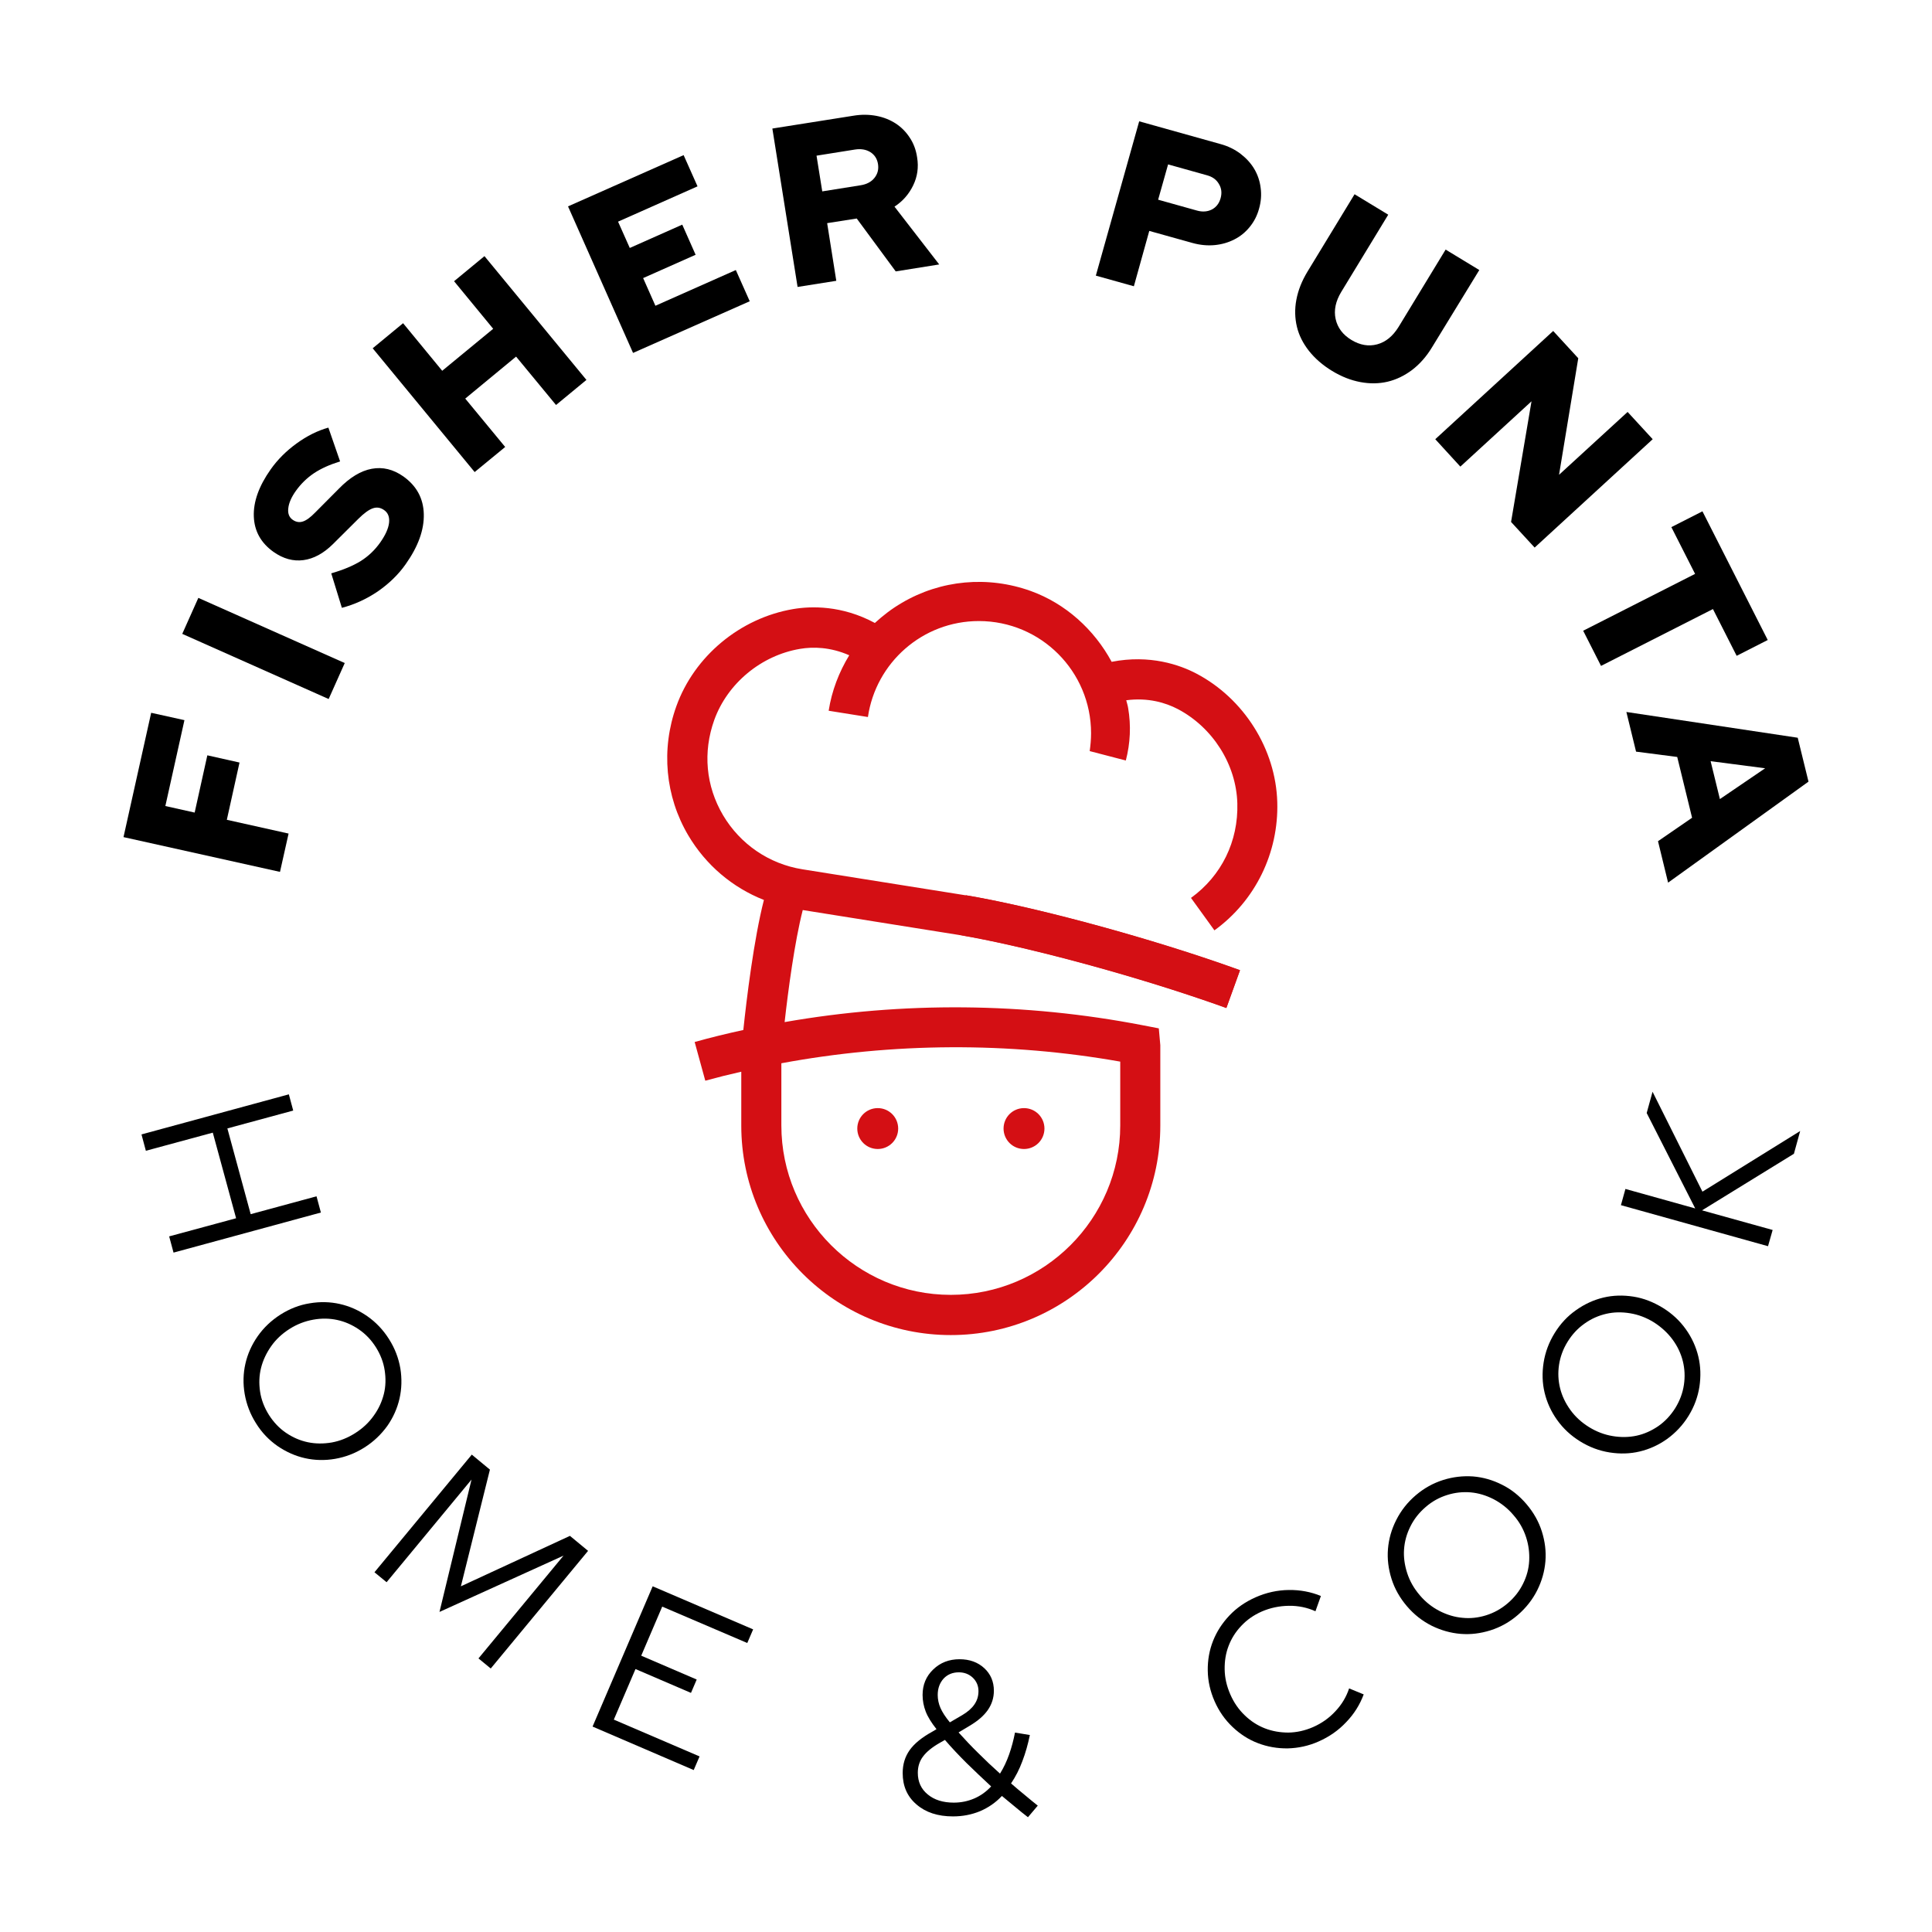 <?xml version="1.0" encoding="utf-8"?>
<!-- Generator: Adobe Illustrator 23.1.0, SVG Export Plug-In . SVG Version: 6.00 Build 0)  -->
<svg version="1.1" id="Capa_1" xmlns="http://www.w3.org/2000/svg" xmlns:xlink="http://www.w3.org/1999/xlink" x="0px" y="0px"
	 viewBox="0 0 141.73 141.73" style="enable-background:new 0 0 141.73 141.73;" xml:space="preserve">
<style type="text/css">
	.st0{fill:#D40F14;}
</style>
<g>
	<g>
		<g>
			<g>
				<path d="M20.54,63.96L9.06,61.41l2.03-9.12l2.44,0.54l-1.4,6.3l2.15,0.48l0.93-4.2l2.36,0.53l-0.93,4.2l4.53,1.01L20.54,63.96z"
					/>
				<path d="M24.11,51.28L13.37,46.5l1.18-2.64l10.74,4.78L24.11,51.28z"/>
				<path d="M25.08,44.59l-0.78-2.53c0.87-0.25,1.59-0.55,2.16-0.9c0.57-0.36,1.04-0.81,1.43-1.36c0.38-0.54,0.6-1.02,0.65-1.44
					c0.05-0.42-0.07-0.74-0.36-0.94c-0.27-0.19-0.54-0.23-0.83-0.13c-0.29,0.1-0.65,0.36-1.07,0.78l-1.86,1.85
					c-0.69,0.68-1.41,1.07-2.16,1.17c-0.75,0.1-1.48-0.1-2.19-0.6c-0.92-0.65-1.41-1.52-1.45-2.6s0.37-2.23,1.24-3.46
					c0.5-0.71,1.14-1.35,1.9-1.9c0.76-0.55,1.54-0.94,2.33-1.16l0.86,2.48c-0.75,0.23-1.38,0.51-1.91,0.86
					c-0.52,0.35-0.96,0.78-1.32,1.28c-0.34,0.47-0.53,0.91-0.57,1.29c-0.05,0.38,0.06,0.67,0.32,0.85c0.24,0.17,0.49,0.21,0.74,0.13
					c0.26-0.08,0.56-0.3,0.91-0.66l1.74-1.75c0.8-0.82,1.6-1.31,2.41-1.46c0.81-0.15,1.58,0.04,2.32,0.56
					c0.97,0.69,1.47,1.61,1.5,2.76c0.03,1.16-0.41,2.38-1.33,3.68c-0.54,0.77-1.23,1.43-2.05,2C26.88,43.95,26,44.35,25.08,44.59z"
					/>
				<path d="M34.82,34.63l-7.48-9.08l2.23-1.84l2.87,3.49l3.74-3.08l-2.87-3.49l2.23-1.84l7.48,9.08l-2.23,1.84l-2.93-3.55
					l-3.73,3.08l2.93,3.55L34.82,34.63z"/>
				<path d="M46.44,25.89l-4.77-10.75l8.48-3.76l1.02,2.29l-5.83,2.59l0.86,1.93l3.85-1.71l0.98,2.21l-3.85,1.71l0.9,2.03l5.9-2.62
					l1.02,2.29L46.44,25.89z"/>
				<path d="M58.51,21.05L56.66,9.43l5.94-0.94c0.6-0.1,1.16-0.09,1.69,0.01c0.53,0.1,1,0.29,1.42,0.56
					c0.41,0.27,0.75,0.61,1.03,1.04c0.28,0.42,0.46,0.9,0.54,1.45c0.12,0.73,0.02,1.41-0.29,2.05c-0.31,0.64-0.76,1.16-1.37,1.56
					l3.28,4.24l-3.19,0.51l-2.86-3.88l-2.17,0.34l0.67,4.23L58.51,21.05z M62.72,10.97l-2.82,0.45l0.42,2.62l2.82-0.45
					c0.44-0.07,0.78-0.25,1.01-0.54c0.23-0.29,0.32-0.62,0.26-1.01c-0.06-0.39-0.25-0.68-0.56-0.88
					C63.54,10.97,63.17,10.9,62.72,10.97z"/>
				<path d="M80.39,20.22L83.57,8.9l5.97,1.67c0.55,0.15,1.04,0.39,1.46,0.71s0.76,0.69,1.01,1.11c0.25,0.42,0.41,0.89,0.47,1.39
					c0.07,0.5,0.03,1.02-0.12,1.54c-0.14,0.51-0.37,0.95-0.69,1.34c-0.32,0.39-0.69,0.69-1.13,0.91c-0.43,0.22-0.91,0.36-1.43,0.41
					c-0.52,0.05-1.06,0-1.61-0.15l-3.19-0.89L83.18,21L80.39,20.22z M88.55,12.86l-2.86-0.8l-0.73,2.59l2.86,0.8
					c0.4,0.11,0.76,0.08,1.08-0.08c0.32-0.17,0.53-0.44,0.64-0.82c0.11-0.39,0.07-0.74-0.12-1.05
					C89.24,13.18,88.95,12.97,88.55,12.86z"/>
				<path d="M105.05,25.48c-0.41,0.68-0.9,1.23-1.46,1.66c-0.56,0.42-1.16,0.71-1.79,0.86c-0.64,0.15-1.3,0.16-2,0.03
					c-0.7-0.13-1.39-0.4-2.08-0.82c-0.69-0.42-1.25-0.91-1.69-1.46c-0.44-0.56-0.74-1.15-0.89-1.78c-0.15-0.63-0.17-1.29-0.04-1.98
					c0.13-0.69,0.4-1.38,0.82-2.07l3.45-5.67l2.47,1.5l-3.45,5.67c-0.41,0.68-0.55,1.34-0.41,1.98c0.14,0.64,0.53,1.16,1.16,1.54
					c0.63,0.38,1.26,0.49,1.89,0.32c0.63-0.17,1.15-0.6,1.57-1.28l3.45-5.67l2.47,1.5L105.05,25.48z"/>
				<path d="M113.94,24.28l1.84,2l-1.41,8.55l5.03-4.61l1.84,2l-8.66,7.95l-1.73-1.88l1.5-8.85l-5.22,4.79l-1.84-2.01L113.94,24.28z
					"/>
				<path d="M122.61,38.67l2.28-1.16l4.79,9.44l-2.28,1.16l-1.74-3.43l-8.21,4.17l-1.31-2.58l8.21-4.17L122.61,38.67z"/>
				<path d="M119.31,52.23l12.57,1.89l0.79,3.22l-10.3,7.41l-0.74-3.04l2.5-1.72l-1.09-4.46l-3.02-0.39L119.31,52.23z M125.49,55.84
					l0.68,2.78l3.32-2.26L125.49,55.84z"/>
			</g>
		</g>
		<g>
			<path d="M10.38,83.22l10.81-2.94l0.32,1.19l-4.83,1.31l1.71,6.29l4.83-1.31l0.32,1.19l-10.81,2.94l-0.32-1.19l4.91-1.33
				l-1.71-6.28l-4.91,1.33L10.38,83.22z"/>
			<path d="M26.73,106.19c-0.68,0.43-1.4,0.7-2.15,0.83c-0.76,0.13-1.5,0.11-2.21-0.05c-0.71-0.16-1.38-0.46-2.01-0.89
				c-0.63-0.44-1.16-0.99-1.58-1.67c-0.43-0.68-0.7-1.4-0.83-2.15c-0.13-0.76-0.11-1.5,0.05-2.21c0.16-0.71,0.46-1.39,0.9-2.02
				c0.44-0.63,1-1.16,1.67-1.59c0.68-0.43,1.39-0.71,2.15-0.83c0.76-0.13,1.5-0.11,2.21,0.05c0.71,0.16,1.39,0.46,2.02,0.9
				c0.63,0.44,1.16,1,1.59,1.68c0.43,0.68,0.7,1.39,0.83,2.15c0.12,0.75,0.1,1.49-0.06,2.2c-0.16,0.71-0.46,1.39-0.9,2.02
				C27.96,105.23,27.41,105.76,26.73,106.19z M26.06,105.13c0.55-0.35,1-0.77,1.36-1.28c0.36-0.5,0.6-1.03,0.74-1.59
				s0.15-1.14,0.06-1.73c-0.09-0.6-0.31-1.16-0.64-1.69c-0.34-0.54-0.76-0.98-1.26-1.32c-0.5-0.34-1.03-0.57-1.59-0.69
				c-0.56-0.12-1.14-0.13-1.75-0.02c-0.61,0.11-1.19,0.33-1.74,0.68c-0.55,0.35-1,0.77-1.35,1.27s-0.6,1.03-0.74,1.59
				c-0.14,0.56-0.16,1.14-0.07,1.74c0.09,0.6,0.31,1.17,0.65,1.71c0.34,0.53,0.75,0.97,1.25,1.31c0.5,0.34,1.03,0.57,1.6,0.69
				c0.57,0.12,1.15,0.12,1.75,0.02C24.94,105.71,25.51,105.48,26.06,105.13z"/>
			<path d="M32.24,118.25l2.35-9.71l-6.23,7.53l-0.89-0.73l7.14-8.63l1.33,1.1l-2.13,8.56l8-3.7l1.33,1.1l-7.14,8.63l-0.9-0.74
				l6.24-7.54L32.24,118.25z"/>
			<path d="M43.47,126.66l4.41-10.29l7.37,3.16l-0.43,1l-6.24-2.67l-1.54,3.6l4.07,1.75l-0.42,0.98l-4.07-1.75l-1.59,3.71l6.29,2.7
				l-0.43,1L43.47,126.66z"/>
			<path d="M76.13,132.46l-0.72,0.85c-0.3-0.23-0.61-0.48-0.93-0.75s-0.65-0.53-0.98-0.81c-0.46,0.49-1,0.86-1.61,1.12
				c-0.61,0.25-1.27,0.38-1.98,0.38c-1.11,0-2-0.29-2.68-0.88c-0.68-0.58-1.01-1.35-1.01-2.3c0-0.64,0.17-1.2,0.51-1.68
				c0.34-0.48,0.89-0.93,1.67-1.36l0.3-0.18c-0.37-0.47-0.64-0.9-0.79-1.29c-0.15-0.39-0.23-0.8-0.23-1.22
				c0-0.75,0.26-1.37,0.78-1.87c0.52-0.5,1.16-0.75,1.93-0.75c0.74,0,1.34,0.22,1.81,0.65c0.47,0.43,0.71,0.99,0.71,1.66
				c0,0.52-0.15,0.99-0.44,1.41c-0.29,0.42-0.74,0.81-1.35,1.17l-0.8,0.48c0.44,0.49,0.92,1,1.44,1.51c0.52,0.52,1.05,1.02,1.6,1.51
				c0.27-0.43,0.49-0.9,0.67-1.41c0.18-0.51,0.32-1.04,0.43-1.6l1.09,0.18c-0.14,0.68-0.32,1.32-0.55,1.92
				c-0.22,0.6-0.5,1.14-0.83,1.63c0.34,0.3,0.68,0.58,1.02,0.86S75.83,132.23,76.13,132.46z M67.33,130.05
				c0,0.66,0.24,1.19,0.73,1.59c0.48,0.4,1.12,0.6,1.91,0.6c0.52,0,1.02-0.1,1.49-0.3c0.47-0.2,0.89-0.5,1.25-0.89
				c-0.61-0.56-1.2-1.13-1.8-1.71c-0.59-0.59-1.12-1.15-1.59-1.7l-0.37,0.21c-0.58,0.33-0.99,0.67-1.24,1.01
				C67.46,129.19,67.33,129.59,67.33,130.05z M68.79,124.34c0,0.33,0.07,0.65,0.2,0.95s0.36,0.66,0.69,1.06l0.91-0.53
				c0.39-0.23,0.69-0.49,0.89-0.78c0.2-0.29,0.3-0.61,0.3-0.98c0-0.39-0.14-0.72-0.42-0.99c-0.28-0.26-0.62-0.39-1.02-0.39
				c-0.45,0-0.82,0.15-1.11,0.45C68.94,123.45,68.79,123.85,68.79,124.34z"/>
			<path d="M96.32,126.7c0.64-0.28,1.19-0.67,1.65-1.17c0.47-0.5,0.8-1.06,1-1.67l1.07,0.44c-0.28,0.75-0.7,1.43-1.28,2.03
				c-0.57,0.61-1.25,1.08-2.02,1.42c-0.74,0.33-1.5,0.49-2.27,0.51c-0.77,0.01-1.5-0.12-2.18-0.38c-0.69-0.26-1.31-0.66-1.87-1.19
				s-1-1.16-1.32-1.89c-0.32-0.73-0.49-1.48-0.5-2.25c-0.01-0.77,0.12-1.5,0.39-2.18s0.67-1.3,1.2-1.86c0.53-0.56,1.17-1,1.91-1.33
				c0.79-0.35,1.61-0.53,2.45-0.54c0.84-0.01,1.62,0.14,2.35,0.44l-0.4,1.12c-0.6-0.27-1.25-0.41-1.95-0.4
				c-0.7,0.01-1.37,0.15-1.99,0.42c-0.59,0.26-1.09,0.61-1.5,1.05c-0.42,0.44-0.73,0.94-0.93,1.47c-0.21,0.54-0.3,1.12-0.29,1.73
				c0.01,0.62,0.15,1.22,0.41,1.82c0.26,0.6,0.61,1.11,1.06,1.54c0.44,0.43,0.94,0.75,1.48,0.96s1.12,0.31,1.73,0.31
				C95.12,127.09,95.72,126.96,96.32,126.7z"/>
			<path d="M111.98,110.34c0.52,0.61,0.9,1.28,1.13,2.01c0.23,0.73,0.32,1.46,0.26,2.19c-0.06,0.73-0.26,1.44-0.6,2.12
				c-0.34,0.68-0.82,1.29-1.42,1.81s-1.28,0.9-2.01,1.13s-1.46,0.32-2.19,0.26c-0.73-0.06-1.44-0.26-2.13-0.6
				c-0.69-0.35-1.29-0.82-1.81-1.43c-0.52-0.61-0.9-1.28-1.13-2.01c-0.23-0.73-0.32-1.46-0.26-2.19c0.06-0.73,0.26-1.44,0.61-2.13
				c0.35-0.69,0.82-1.29,1.43-1.81c0.61-0.52,1.28-0.89,2.01-1.12c0.73-0.23,1.46-0.31,2.19-0.26c0.73,0.06,1.44,0.26,2.13,0.61
				C110.86,109.25,111.46,109.73,111.98,110.34z M111.03,111.15c-0.42-0.5-0.91-0.88-1.46-1.17c-0.55-0.28-1.11-0.45-1.68-0.5
				c-0.57-0.05-1.15,0.01-1.72,0.19c-0.58,0.18-1.11,0.47-1.58,0.88c-0.49,0.42-0.86,0.89-1.13,1.44c-0.27,0.54-0.42,1.1-0.46,1.67
				c-0.04,0.57,0.04,1.15,0.23,1.74c0.19,0.59,0.5,1.13,0.92,1.62c0.42,0.5,0.91,0.88,1.45,1.16c0.55,0.28,1.11,0.45,1.68,0.5
				c0.57,0.06,1.15,0,1.73-0.18c0.58-0.18,1.11-0.47,1.6-0.89c0.48-0.41,0.85-0.88,1.12-1.43c0.27-0.54,0.42-1.1,0.45-1.68
				c0.03-0.58-0.04-1.16-0.23-1.74C111.76,112.18,111.46,111.64,111.03,111.15z"/>
			<path d="M121.98,95.94c0.68,0.42,1.24,0.94,1.69,1.57c0.45,0.63,0.75,1.3,0.92,2.01c0.17,0.71,0.19,1.45,0.08,2.2
				c-0.12,0.76-0.38,1.47-0.8,2.15s-0.95,1.24-1.57,1.69c-0.63,0.45-1.3,0.75-2.01,0.92c-0.71,0.17-1.45,0.19-2.21,0.07
				c-0.76-0.12-1.48-0.39-2.16-0.81c-0.68-0.42-1.24-0.94-1.69-1.57c-0.45-0.63-0.75-1.3-0.92-2.01s-0.19-1.45-0.07-2.21
				c0.12-0.76,0.39-1.48,0.81-2.16c0.42-0.68,0.94-1.24,1.57-1.68c0.62-0.44,1.29-0.75,2-0.92c0.71-0.17,1.45-0.19,2.21-0.07
				S121.29,95.52,121.98,95.94z M121.32,97c-0.55-0.34-1.13-0.56-1.74-0.66c-0.61-0.1-1.19-0.09-1.75,0.04
				c-0.56,0.13-1.09,0.36-1.58,0.71c-0.5,0.35-0.91,0.79-1.24,1.32c-0.34,0.54-0.55,1.12-0.64,1.71c-0.09,0.6-0.06,1.17,0.08,1.73
				c0.14,0.56,0.39,1.08,0.75,1.58c0.36,0.5,0.82,0.92,1.37,1.26c0.55,0.34,1.13,0.56,1.74,0.66c0.6,0.1,1.19,0.09,1.75-0.03
				c0.56-0.12,1.09-0.36,1.59-0.7c0.5-0.35,0.91-0.79,1.25-1.33c0.33-0.54,0.54-1.1,0.63-1.7c0.09-0.6,0.06-1.18-0.08-1.74
				c-0.14-0.56-0.39-1.09-0.75-1.58C122.33,97.77,121.87,97.35,121.32,97z"/>
			<path d="M129.7,91.42l-10.79-3.01l0.33-1.19l5.12,1.43l-3.56-7l0.43-1.56l3.66,7.33l7.17-4.45l-0.46,1.67l-6.74,4.15l5.18,1.44
				L129.7,91.42z"/>
		</g>
	</g>
	<g>
		<path class="st0" d="M64.39,84.29c0.83,0,1.5-0.67,1.5-1.5s-0.67-1.5-1.5-1.5c-0.83,0-1.5,0.67-1.5,1.5S63.56,84.29,64.39,84.29z"
			/>
		<path class="st0" d="M75.12,84.29c0.83,0,1.5-0.67,1.5-1.5s-0.67-1.5-1.5-1.5s-1.5,0.67-1.5,1.5S74.29,84.29,75.12,84.29z"/>
		<path class="st0" d="M70.37,68.58c4.61,0.78,11.98,2.74,17.92,4.77c0.58,0.2,1.14,0.39,1.68,0.59l1-2.77
			c-0.56-0.2-1.14-0.41-1.73-0.61c-6.08-2.08-13.64-4.09-18.39-4.89"/>
		<path class="st0" d="M70.85,65.68l-11.99-1.91c-2.44-0.39-4.56-1.84-5.82-3.97c-1.26-2.14-1.49-4.62-0.64-6.99
			c0.97-2.68,3.44-4.73,6.29-5.21c0.95-0.16,2.22-0.14,3.61,0.47c-0.75,1.23-1.28,2.6-1.51,4.07l2.88,0.46
			c0.58-3.98,4-7.04,8.14-7.04c4.55,0,8.23,3.69,8.23,8.23c0,0.44-0.04,0.88-0.1,1.31l2.65,0.69c0.33-1.27,0.39-2.56,0.17-3.85
			c-0.03-0.19-0.09-0.38-0.14-0.57c1.61-0.21,2.89,0.18,3.79,0.65c2.56,1.35,4.28,4.06,4.36,6.91c0.08,2.79-1.16,5.32-3.4,6.94
			l1.72,2.38c3-2.17,4.72-5.69,4.61-9.41c-0.11-3.89-2.45-7.6-5.94-9.43c-1.2-0.63-3.4-1.41-6.21-0.86
			c-1.28-2.37-3.38-4.27-5.92-5.19c-3.16-1.14-6.62-0.82-9.48,0.87c-0.72,0.42-1.37,0.92-1.97,1.47c-2.43-1.31-4.69-1.24-5.99-1.02
			c-3.89,0.66-7.25,3.45-8.57,7.12c-1.14,3.16-0.82,6.62,0.87,9.48c1.29,2.18,3.24,3.83,5.55,4.74c-0.74,2.89-1.27,7.26-1.51,9.54
			c-1.2,0.26-2.39,0.55-3.57,0.88l0.78,2.84c0.87-0.24,1.75-0.46,2.64-0.66v3.95c0,8.48,6.89,15.37,15.37,15.37
			s15.37-6.89,15.37-15.37v-5.9l-0.11-1.23l-1.19-0.23c-8.63-1.67-17.59-1.75-26.26-0.23c0.26-2.33,0.73-5.87,1.33-8.22l11.47,1.83
			c4.61,0.78,11.98,2.74,17.92,4.77c0.58,0.2,1.14,0.39,1.68,0.59l1-2.77c-0.56-0.2-1.14-0.41-1.73-0.61
			C83.16,68.49,75.6,66.48,70.85,65.68z M82.18,77.88v4.68c0,6.85-5.58,12.43-12.43,12.43s-12.43-5.58-12.43-12.43V78
			C65.51,76.48,73.99,76.43,82.18,77.88z"/>
	</g>
</g>
</svg>
